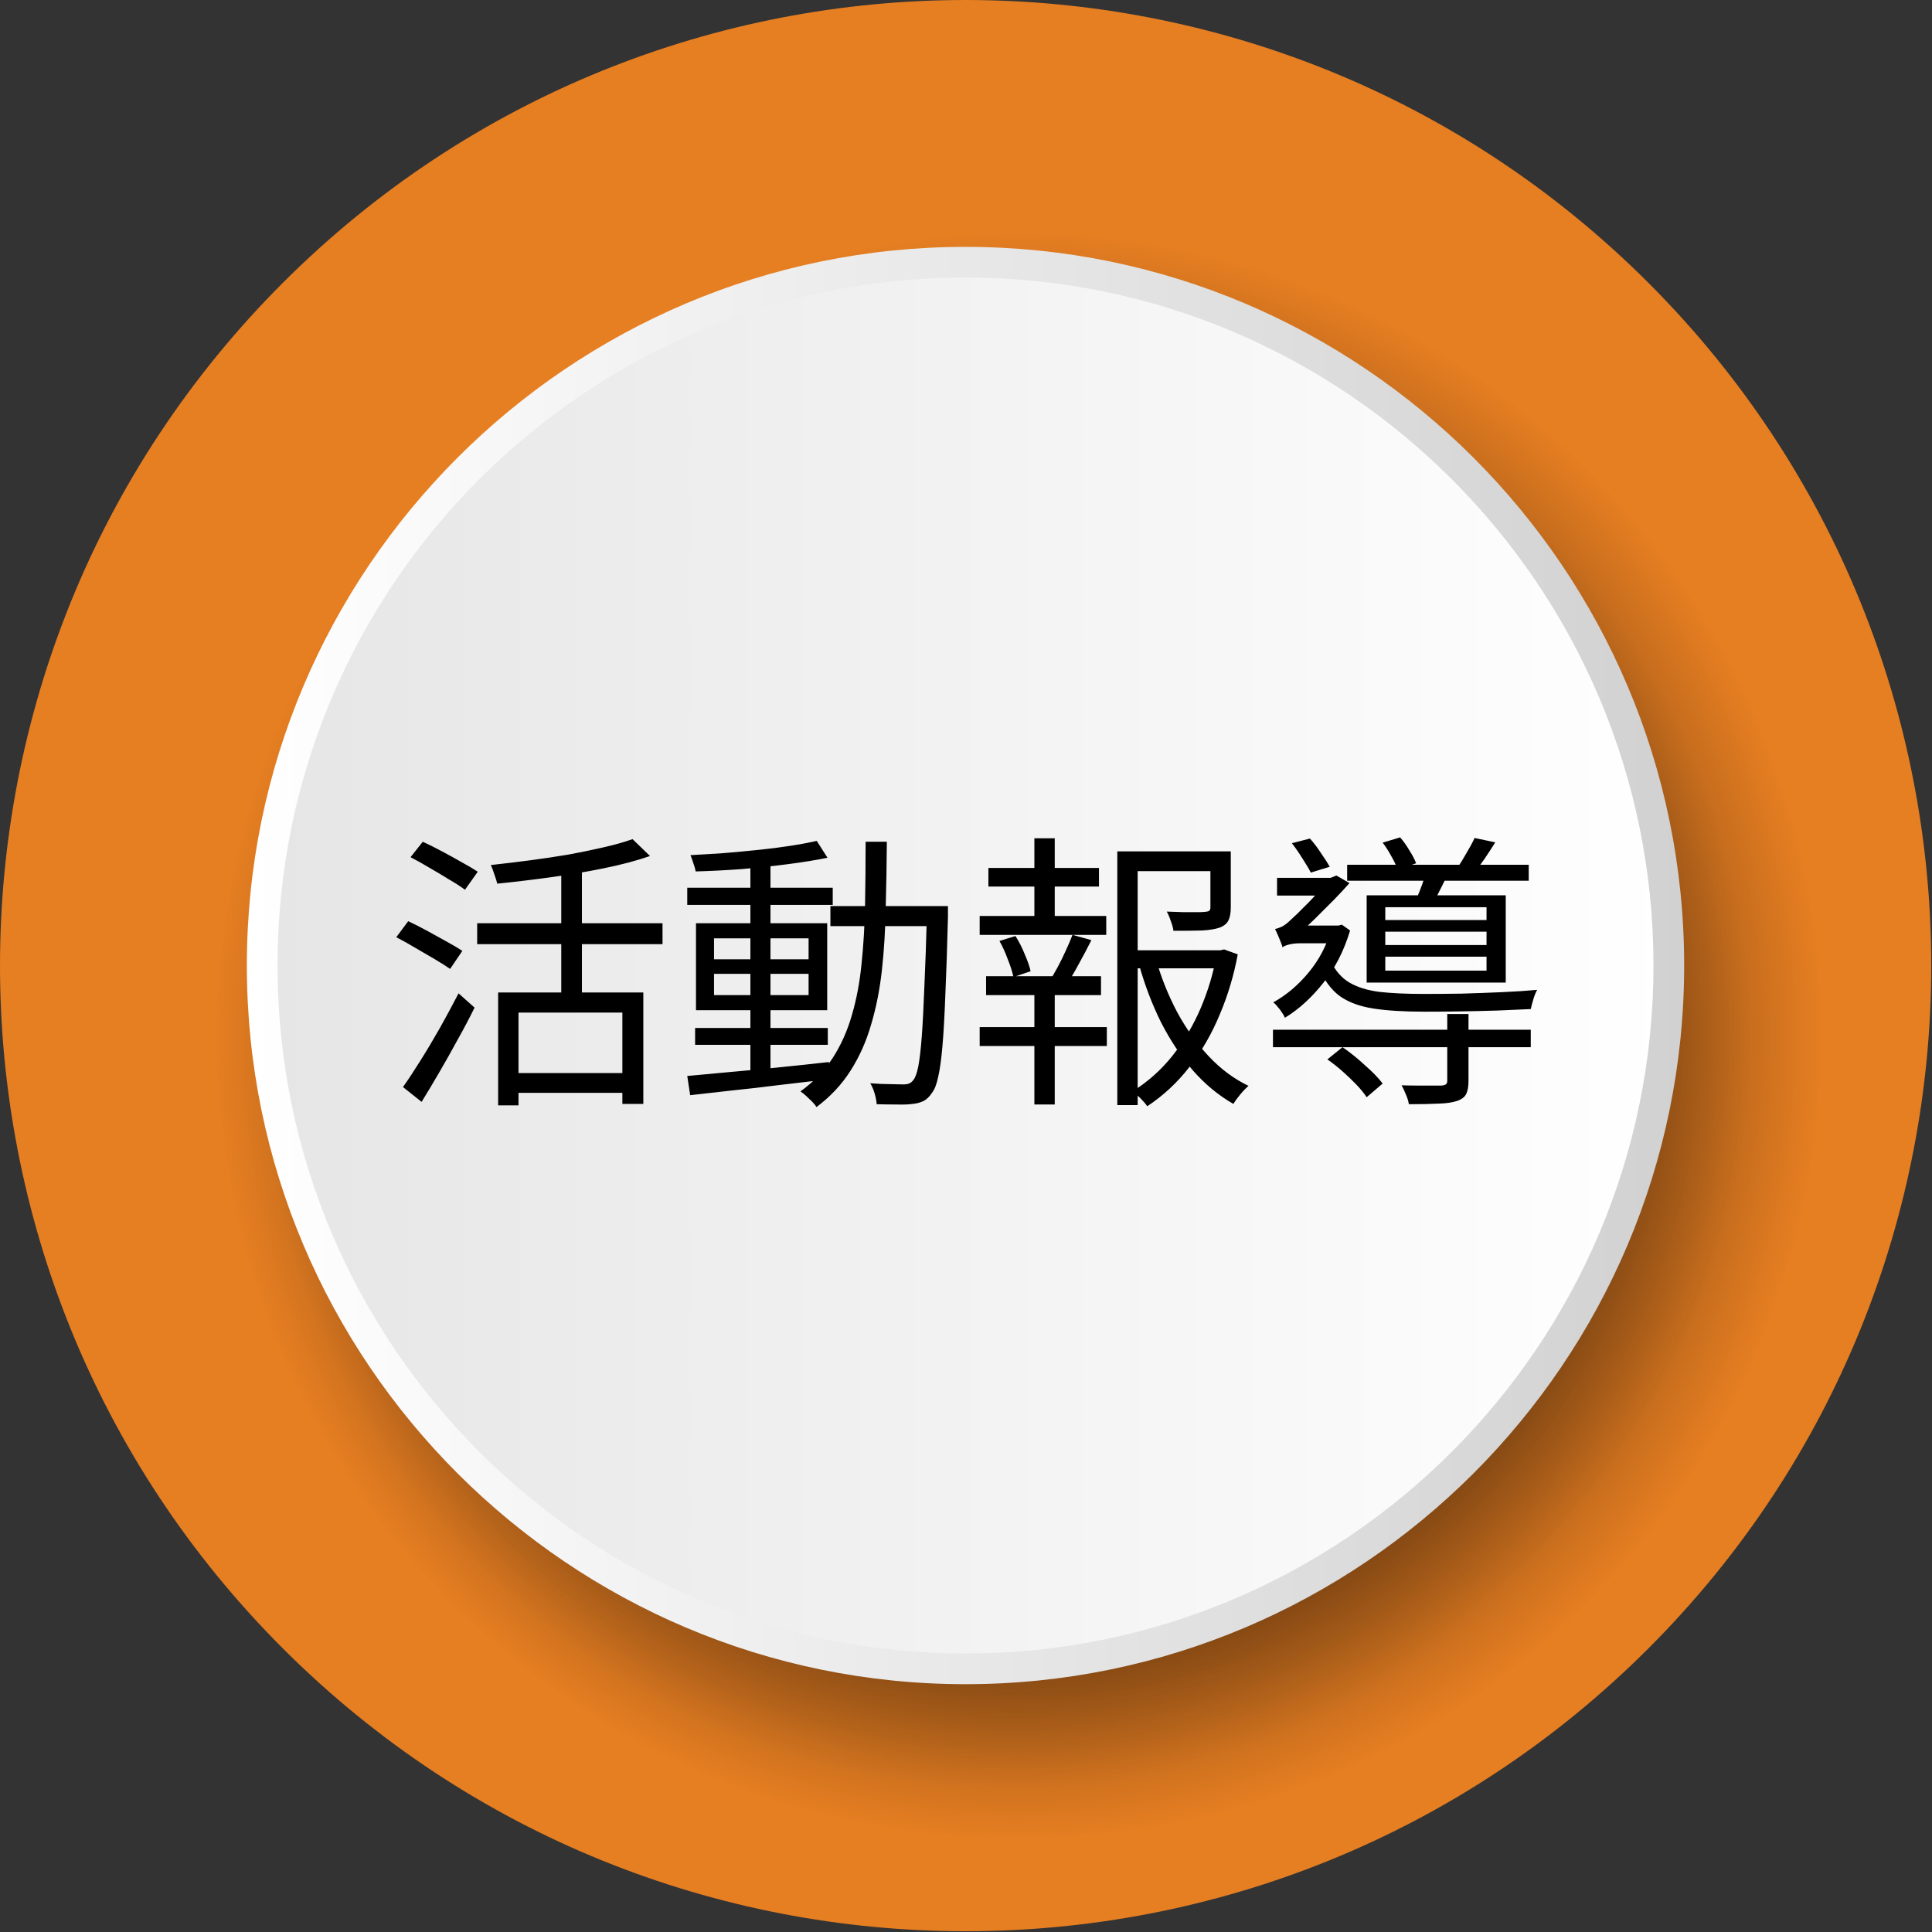 <svg width="166" height="166" viewBox="0 0 166 166" fill="none" xmlns="http://www.w3.org/2000/svg">
<rect x="0" y="0" width="166" height="166" fill="#333333" stroke="none"/>
<path d="M141.634 141.634C174.035 109.234 174.035 56.701 141.634 24.301C109.234 -8.1 56.701 -8.1 24.301 24.301C-8.1 56.701 -8.1 109.234 24.301 141.634C56.701 174.035 109.234 174.035 141.634 141.634Z" fill="#E67E22"/>
<path d="M141.634 141.634C174.035 109.234 174.035 56.701 141.634 24.301C109.234 -8.1 56.701 -8.1 24.301 24.301C-8.1 56.701 -8.1 109.234 24.301 141.634C56.701 174.035 109.234 174.035 141.634 141.634Z" fill="url(#paint0_radial_1095_10042)" style="mix-blend-mode:multiply"/>
<path d="M141.634 141.634C174.035 109.234 174.035 56.701 141.634 24.301C109.234 -8.1 56.701 -8.1 24.301 24.301C-8.1 56.701 -8.1 109.234 24.301 141.634C56.701 174.035 109.234 174.035 141.634 141.634Z" fill="url(#paint1_radial_1095_10042)" style="mix-blend-mode:multiply"/>
<path d="M83.439 23H83.422C50.052 23 23 50.052 23 83.422V83.439C23 116.809 50.052 143.861 83.422 143.861H83.439C116.809 143.861 143.861 116.809 143.861 83.439V83.422C143.861 50.052 116.809 23 83.439 23Z" fill="url(#paint2_linear_1095_10042)"/>
<path d="M82.957 144.708C48.913 144.708 21.209 117.004 21.209 82.959C21.209 48.915 48.913 21.211 82.957 21.211C117.001 21.211 144.706 48.915 144.706 82.959C144.706 117.004 117.001 144.708 82.957 144.708ZM82.957 23.847C50.368 23.847 23.845 50.355 23.845 82.959C23.845 115.548 50.352 142.072 82.957 142.072C115.562 142.072 142.069 115.564 142.069 82.959C142.069 50.355 115.562 23.847 82.957 23.847Z" fill="url(#paint3_linear_1095_10042)"/>
<path d="M42.8 85.275H55.275V94.85H53.475V87H44.55V94.975H42.8V85.275ZM54.35 72.1L55.85 73.55C54.7 73.95 53.383 74.3 51.9 74.6C50.433 74.9 48.908 75.158 47.325 75.375C45.742 75.592 44.208 75.775 42.725 75.925C42.675 75.708 42.592 75.442 42.475 75.125C42.375 74.808 42.275 74.542 42.175 74.325C43.242 74.208 44.35 74.075 45.5 73.925C46.65 73.775 47.767 73.608 48.85 73.425C49.933 73.225 50.942 73.017 51.875 72.8C52.825 72.583 53.65 72.35 54.35 72.1ZM48.225 74.25H50V86.275H48.225V74.25ZM41 79.325H56.925V81.125H41V79.325ZM44 92.2H54.3V93.9H44V92.2ZM35.275 73.65L36.325 72.325C36.842 72.558 37.392 72.833 37.975 73.15C38.575 73.467 39.15 73.783 39.7 74.1C40.25 74.4 40.7 74.667 41.05 74.9L39.95 76.45C39.6 76.183 39.15 75.892 38.6 75.575C38.067 75.242 37.508 74.908 36.925 74.575C36.342 74.225 35.792 73.917 35.275 73.65ZM34.05 80.525L35.075 79.15C35.575 79.383 36.117 79.658 36.7 79.975C37.283 80.292 37.842 80.6 38.375 80.9C38.925 81.2 39.375 81.467 39.725 81.7L38.675 83.25C38.342 83.017 37.908 82.742 37.375 82.425C36.842 82.108 36.283 81.783 35.7 81.45C35.117 81.1 34.567 80.792 34.05 80.525ZM34.625 93.4C35.075 92.767 35.575 92.008 36.125 91.125C36.692 90.225 37.258 89.275 37.825 88.275C38.392 87.258 38.917 86.283 39.4 85.35L40.775 86.575C40.342 87.458 39.858 88.375 39.325 89.325C38.808 90.275 38.283 91.208 37.75 92.125C37.217 93.042 36.708 93.892 36.225 94.675L34.625 93.4ZM59.725 88.325H71.125V89.775H59.725V88.325ZM59.05 76.275H71.55V77.75H59.05V76.275ZM64.475 74.025H66.2V92.4H64.475V74.025ZM59.05 92.45C60.067 92.35 61.233 92.242 62.55 92.125C63.883 92.008 65.292 91.875 66.775 91.725C68.275 91.575 69.758 91.417 71.225 91.25L71.25 92.725C69.833 92.892 68.408 93.058 66.975 93.225C65.542 93.408 64.167 93.567 62.85 93.7C61.55 93.85 60.367 93.983 59.3 94.1L59.05 92.45ZM61.35 83.675V85.5H69.475V83.675H61.35ZM61.35 80.625V82.425H69.475V80.625H61.35ZM59.8 79.325H71.075V86.8H59.8V79.325ZM70.175 72.25L71.1 73.7C70.117 73.9 68.983 74.083 67.7 74.25C66.417 74.417 65.083 74.558 63.7 74.675C62.333 74.775 61.025 74.842 59.775 74.875C59.742 74.675 59.675 74.442 59.575 74.175C59.492 73.908 59.408 73.675 59.325 73.475C60.258 73.425 61.217 73.367 62.2 73.3C63.2 73.217 64.183 73.125 65.15 73.025C66.133 72.925 67.05 72.808 67.9 72.675C68.767 72.542 69.525 72.4 70.175 72.25ZM71.35 77.85H80.375V79.575H71.35V77.85ZM79.65 77.85H81.45C81.45 77.85 81.45 77.917 81.45 78.05C81.45 78.167 81.45 78.3 81.45 78.45C81.45 78.583 81.45 78.692 81.45 78.775C81.383 81.425 81.308 83.658 81.225 85.475C81.158 87.275 81.075 88.75 80.975 89.9C80.875 91.05 80.75 91.942 80.6 92.575C80.467 93.192 80.292 93.633 80.075 93.9C79.858 94.233 79.617 94.467 79.35 94.6C79.083 94.733 78.767 94.817 78.4 94.85C78.05 94.9 77.6 94.917 77.05 94.9C76.5 94.9 75.925 94.892 75.325 94.875C75.308 94.608 75.25 94.3 75.15 93.95C75.05 93.617 74.925 93.325 74.775 93.075C75.392 93.125 75.958 93.15 76.475 93.15C76.992 93.167 77.367 93.175 77.6 93.175C77.8 93.175 77.967 93.15 78.1 93.1C78.233 93.05 78.358 92.95 78.475 92.8C78.642 92.6 78.783 92.208 78.9 91.625C79.017 91.025 79.117 90.167 79.2 89.05C79.283 87.933 79.358 86.492 79.425 84.725C79.508 82.958 79.583 80.808 79.65 78.275V77.85ZM74.375 72.325H76.2C76.183 74.308 76.15 76.225 76.1 78.075C76.067 79.925 75.958 81.683 75.775 83.35C75.592 85.017 75.283 86.575 74.85 88.025C74.433 89.475 73.842 90.8 73.075 92C72.325 93.183 71.35 94.225 70.15 95.125C70.067 94.975 69.942 94.817 69.775 94.65C69.608 94.483 69.433 94.317 69.25 94.15C69.083 94 68.925 93.875 68.775 93.775C69.908 92.958 70.833 92 71.55 90.9C72.267 89.783 72.817 88.55 73.2 87.2C73.6 85.833 73.875 84.367 74.025 82.8C74.192 81.217 74.292 79.55 74.325 77.8C74.358 76.033 74.375 74.208 74.375 72.325ZM96.9 81.65H105.1V83.2H96.9V81.65ZM96 73.15H104.9V74.85H97.75V94.95H96V73.15ZM104 73.15H105.75V77.975C105.75 78.442 105.683 78.808 105.55 79.075C105.433 79.342 105.183 79.55 104.8 79.7C104.417 79.833 103.9 79.917 103.25 79.95C102.617 79.967 101.808 79.975 100.825 79.975C100.792 79.725 100.717 79.45 100.6 79.15C100.5 78.833 100.383 78.558 100.25 78.325C100.783 78.342 101.267 78.358 101.7 78.375C102.15 78.375 102.533 78.375 102.85 78.375C103.167 78.375 103.383 78.367 103.5 78.35C103.717 78.333 103.85 78.3 103.9 78.25C103.967 78.2 104 78.108 104 77.975V73.15ZM99.35 82.525C99.8 84.075 100.4 85.558 101.15 86.975C101.917 88.392 102.817 89.65 103.85 90.75C104.883 91.85 106.025 92.7 107.275 93.3C107.058 93.483 106.825 93.725 106.575 94.025C106.325 94.325 106.125 94.6 105.975 94.85C104.692 94.117 103.525 93.15 102.475 91.95C101.442 90.733 100.533 89.358 99.75 87.825C98.983 86.275 98.358 84.633 97.875 82.9L99.35 82.525ZM104.525 81.65H104.85L105.175 81.575L106.35 82C106.017 83.8 105.5 85.525 104.8 87.175C104.117 88.825 103.25 90.325 102.2 91.675C101.167 93.008 99.958 94.133 98.575 95.05C98.425 94.833 98.225 94.6 97.975 94.35C97.742 94.117 97.517 93.925 97.3 93.775C98.617 92.958 99.767 91.933 100.75 90.7C101.733 89.45 102.542 88.083 103.175 86.6C103.808 85.1 104.258 83.592 104.525 82.075V81.65ZM84.925 74.575H94.425V76.175H84.925V74.575ZM84.175 88.25H95.1V89.875H84.175V88.25ZM84.175 78.7H95.05V80.325H84.175V78.7ZM84.725 83.875H94.6V85.5H84.725V83.875ZM88.875 72.025H90.625V79.275H88.875V72.025ZM88.875 84.525H90.625V94.9H88.875V84.525ZM92.15 80.325L93.775 80.775C93.425 81.475 93.05 82.183 92.65 82.9C92.267 83.617 91.892 84.242 91.525 84.775L90.125 84.35C90.375 83.983 90.625 83.567 90.875 83.1C91.125 82.633 91.358 82.158 91.575 81.675C91.808 81.175 92 80.725 92.15 80.325ZM85.875 80.85L87.25 80.425C87.55 80.892 87.817 81.417 88.05 82C88.3 82.567 88.467 83.05 88.55 83.45L87.075 83.95C86.992 83.533 86.833 83.033 86.6 82.45C86.383 81.85 86.142 81.317 85.875 80.85ZM109.375 88.475H131.525V89.975H109.375V88.475ZM115.75 74.3H131.35V75.675H115.75V74.3ZM124.35 87.125H126.175V92.875C126.175 93.358 126.108 93.733 125.975 94C125.842 94.267 125.575 94.467 125.175 94.6C124.775 94.733 124.242 94.808 123.575 94.825C122.925 94.858 122.083 94.875 121.05 94.875C121.017 94.625 120.933 94.35 120.8 94.05C120.683 93.75 120.558 93.483 120.425 93.25C120.958 93.267 121.458 93.275 121.925 93.275C122.392 93.275 122.792 93.275 123.125 93.275C123.475 93.275 123.717 93.275 123.85 93.275C124.05 93.258 124.183 93.217 124.25 93.15C124.317 93.1 124.35 93 124.35 92.85V87.125ZM114.05 91.025L115.35 89.975C115.983 90.408 116.625 90.925 117.275 91.525C117.942 92.108 118.45 92.633 118.8 93.1L117.425 94.275C117.208 93.942 116.917 93.583 116.55 93.2C116.183 92.817 115.783 92.433 115.35 92.05C114.917 91.667 114.483 91.325 114.05 91.025ZM118.8 72.4L120.3 71.95C120.583 72.267 120.85 72.642 121.1 73.075C121.367 73.492 121.558 73.858 121.675 74.175L120.075 74.725C119.975 74.392 119.8 74.008 119.55 73.575C119.317 73.142 119.067 72.75 118.8 72.4ZM119.025 80.05V81.2H127.725V80.05H119.025ZM119.025 82.2V83.4H127.725V82.2H119.025ZM119.025 77.95V79.05H127.725V77.95H119.025ZM117.425 76.925H129.375V84.425H117.425V76.925ZM122.575 74.775L124.45 74.95C124.25 75.417 124.033 75.875 123.8 76.325C123.583 76.758 123.383 77.142 123.2 77.475L121.7 77.225C121.867 76.858 122.033 76.442 122.2 75.975C122.367 75.508 122.492 75.108 122.575 74.775ZM126.7 72L128.475 72.375C128.175 72.858 127.867 73.333 127.55 73.8C127.233 74.25 126.942 74.642 126.675 74.975L125.2 74.6C125.45 74.233 125.717 73.8 126 73.3C126.3 72.8 126.533 72.367 126.7 72ZM111 72.45L112.55 72.05C112.883 72.417 113.2 72.833 113.5 73.3C113.817 73.75 114.067 74.142 114.25 74.475L112.625 74.975C112.458 74.642 112.217 74.233 111.9 73.75C111.6 73.267 111.3 72.833 111 72.45ZM109.725 75.425H114.725V76.95H109.725V75.425ZM114.325 82.55C114.725 83.4 115.267 84.025 115.95 84.425C116.633 84.825 117.492 85.092 118.525 85.225C119.575 85.342 120.842 85.4 122.325 85.4C123.325 85.4 124.4 85.392 125.55 85.375C126.717 85.342 127.867 85.3 129 85.25C130.15 85.2 131.175 85.133 132.075 85.05C131.958 85.25 131.85 85.517 131.75 85.85C131.65 86.183 131.575 86.467 131.525 86.7C130.675 86.733 129.733 86.775 128.7 86.825C127.667 86.858 126.608 86.883 125.525 86.9C124.442 86.917 123.392 86.925 122.375 86.925C120.608 86.925 119.142 86.833 117.975 86.65C116.808 86.467 115.85 86.108 115.1 85.575C114.367 85.025 113.758 84.2 113.275 83.1L114.325 82.55ZM114.4 79.525H115L115.3 79.45L116 79.95C115.483 81.683 114.717 83.183 113.7 84.45C112.7 85.717 111.6 86.717 110.4 87.45C110.35 87.317 110.267 87.167 110.15 87C110.033 86.817 109.908 86.65 109.775 86.5C109.642 86.333 109.517 86.208 109.4 86.125C110.517 85.508 111.525 84.658 112.425 83.575C113.342 82.475 114 81.217 114.4 79.8V79.525ZM110.2 81.4V79.95L111.1 79.525H114.875L114.85 81.05H111.65C111.35 81.05 111.058 81.083 110.775 81.15C110.492 81.217 110.3 81.3 110.2 81.4ZM110.2 81.4C110.167 81.267 110.108 81.1 110.025 80.9C109.942 80.683 109.858 80.483 109.775 80.3C109.692 80.1 109.617 79.942 109.55 79.825C109.7 79.792 109.875 79.733 110.075 79.65C110.292 79.55 110.508 79.4 110.725 79.2C110.892 79.05 111.133 78.825 111.45 78.525C111.767 78.208 112.108 77.867 112.475 77.5C112.842 77.117 113.183 76.75 113.5 76.4C113.833 76.05 114.092 75.758 114.275 75.525V75.45L114.825 75.225L115.95 75.875C115.6 76.275 115.158 76.75 114.625 77.3C114.092 77.833 113.55 78.375 113 78.925C112.45 79.458 111.95 79.925 111.5 80.325C111.5 80.325 111.433 80.358 111.3 80.425C111.183 80.492 111.033 80.583 110.85 80.7C110.667 80.8 110.508 80.917 110.375 81.05C110.258 81.167 110.2 81.283 110.2 81.4Z" fill="black"/>
<defs>
<radialGradient id="paint0_radial_1095_10042" cx="0" cy="0" r="1" gradientUnits="userSpaceOnUse" gradientTransform="translate(86.5 89.5) rotate(42.153) scale(64.072 64.072)">
<stop/>
<stop offset="1" stop-opacity="0"/>
</radialGradient>
<radialGradient id="paint1_radial_1095_10042" cx="0" cy="0" r="1" gradientUnits="userSpaceOnUse" gradientTransform="translate(87.5 89) rotate(42.049) scale(68.68 68.68)">
<stop/>
<stop offset="0.655" stop-opacity="0.5"/>
<stop offset="1" stop-opacity="0"/>
</radialGradient>
<linearGradient id="paint2_linear_1095_10042" x1="23" y1="83.439" x2="143.861" y2="83.439" gradientUnits="userSpaceOnUse">
<stop stop-color="#E6E6E6"/>
<stop offset="1" stop-color="white"/>
</linearGradient>
<linearGradient id="paint3_linear_1095_10042" x1="21.209" y1="82.959" x2="144.722" y2="82.959" gradientUnits="userSpaceOnUse">
<stop stop-color="white"/>
<stop offset="1" stop-color="#D1D1D1"/>
</linearGradient>
</defs>
</svg>

